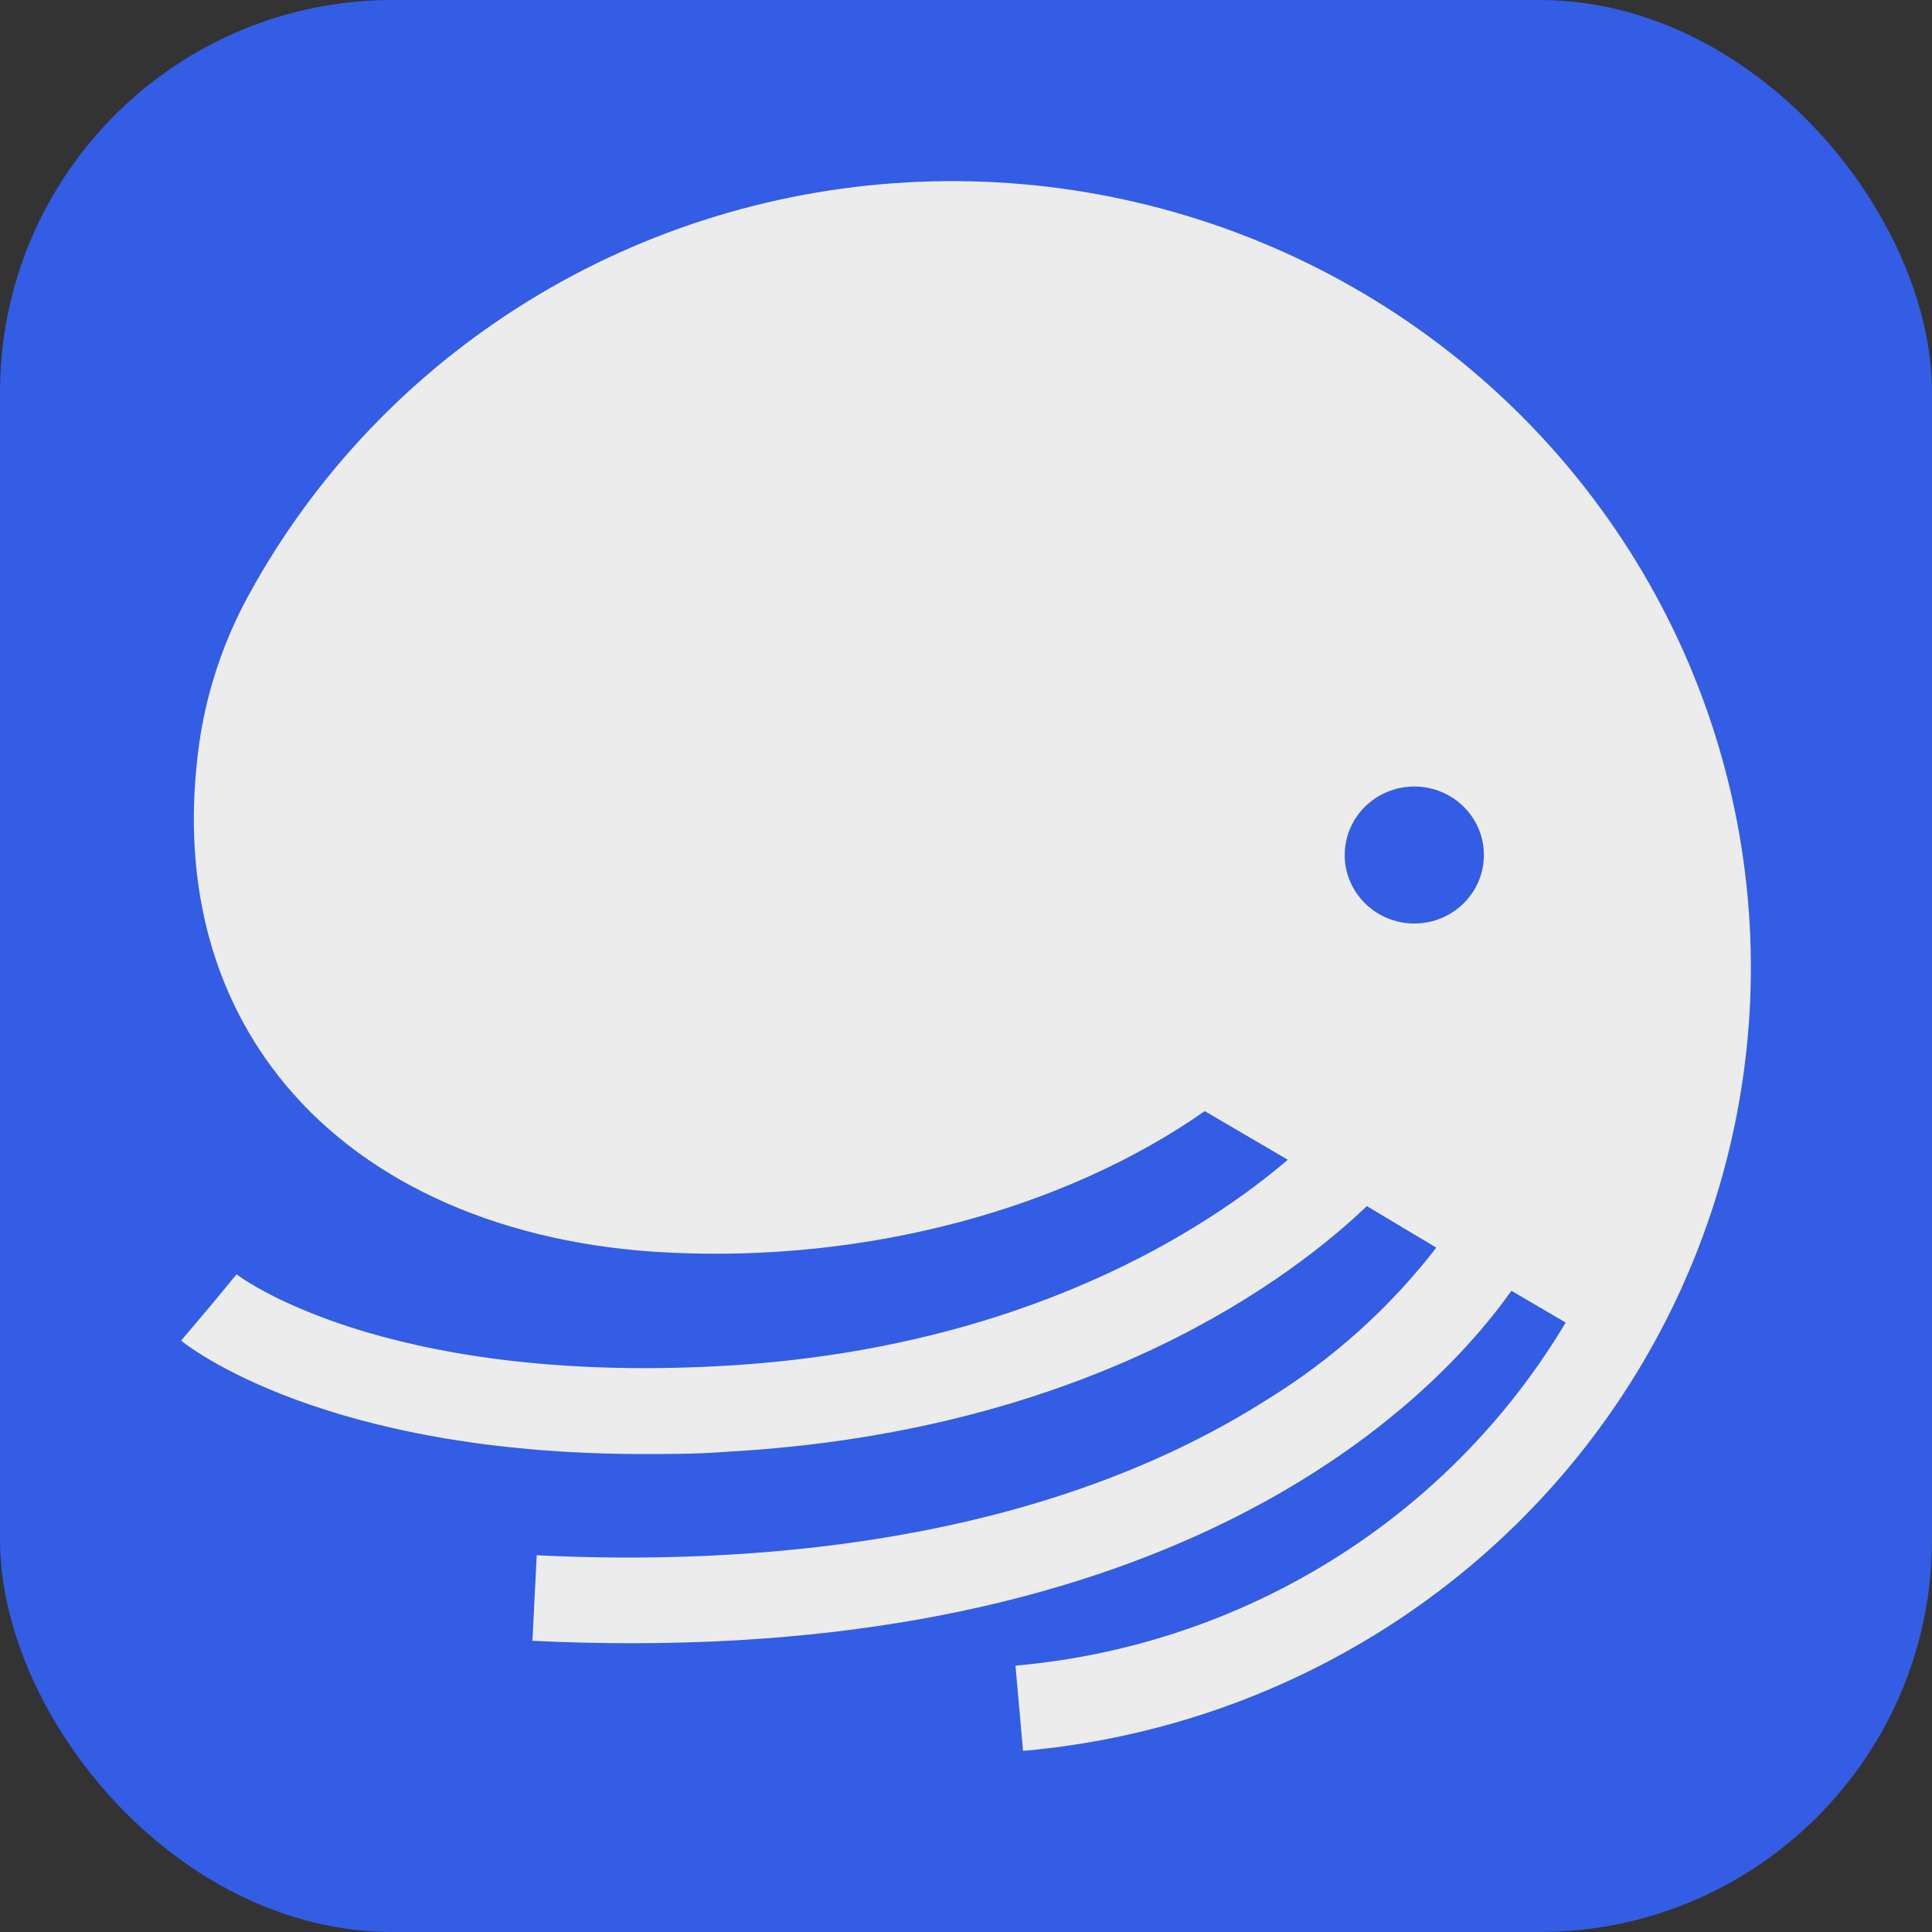 <svg width="512" height="512" viewBox="0 0 512 512" fill="none" xmlns="http://www.w3.org/2000/svg">
<rect x="0" y="0" width="512" height="512" fill="#333333" stroke="none"/>
<g clip-path="url(#clip0_2191_4290)">
<rect width="512" height="512" rx="104" fill="#335DE5"/>
<path d="M463.438 241.247C460.765 205.135 448.58 170.338 428.087 140.271C407.599 110.209 379.509 85.918 346.579 69.796C313.653 53.678 277.032 46.28 240.32 48.336C203.605 50.392 168.069 61.825 137.212 81.52C106.354 101.21 81.239 128.48 64.339 160.636L63.536 162.257C58.197 173.126 54.588 184.745 52.841 196.697C47.846 232.021 55.592 263.46 75.828 287.667C97.96 314.136 133.993 329.879 177.215 331.947C229.832 334.555 282.148 320.434 319.275 294.458L341.287 307.353C320.258 325.291 271.637 357.594 191.112 362.009C100.719 366.93 63.042 338.001 62.691 337.706L56.352 345.403L48 355.273C49.601 356.6 85.728 385.335 170.576 385.335C177.52 385.335 184.816 385.335 192.412 384.746C289.873 379.391 343.476 337.575 362.231 319.629L380.642 330.637C368.261 346.658 353.025 360.333 335.67 370.982C274.504 409.849 196.708 414.867 142.242 412.162L141.096 434.831C150.242 435.273 159.035 435.471 167.58 435.471C321.048 435.471 383.132 366.719 400.539 342.062L414.925 350.487C401.135 373.603 382.393 393.567 359.931 408.939C333.034 427.345 301.735 438.538 269.114 441.415L271.114 464C307.739 460.786 342.888 448.236 373.089 427.581C403.29 406.926 427.508 378.881 443.349 346.207C459.185 313.529 466.116 277.358 463.438 241.247ZM374.81 244.739C364.626 244.739 356.368 236.613 356.368 226.586C356.368 216.56 364.621 208.433 374.81 208.433C384.99 208.433 393.247 216.56 393.247 226.586C393.247 236.613 384.994 244.739 374.81 244.739Z" fill="#ECECEC"/>
</g>
<defs>
<clipPath id="clip0_2191_4290">
<rect width="512" height="512" fill="white"/>
</clipPath>
</defs>
</svg>

